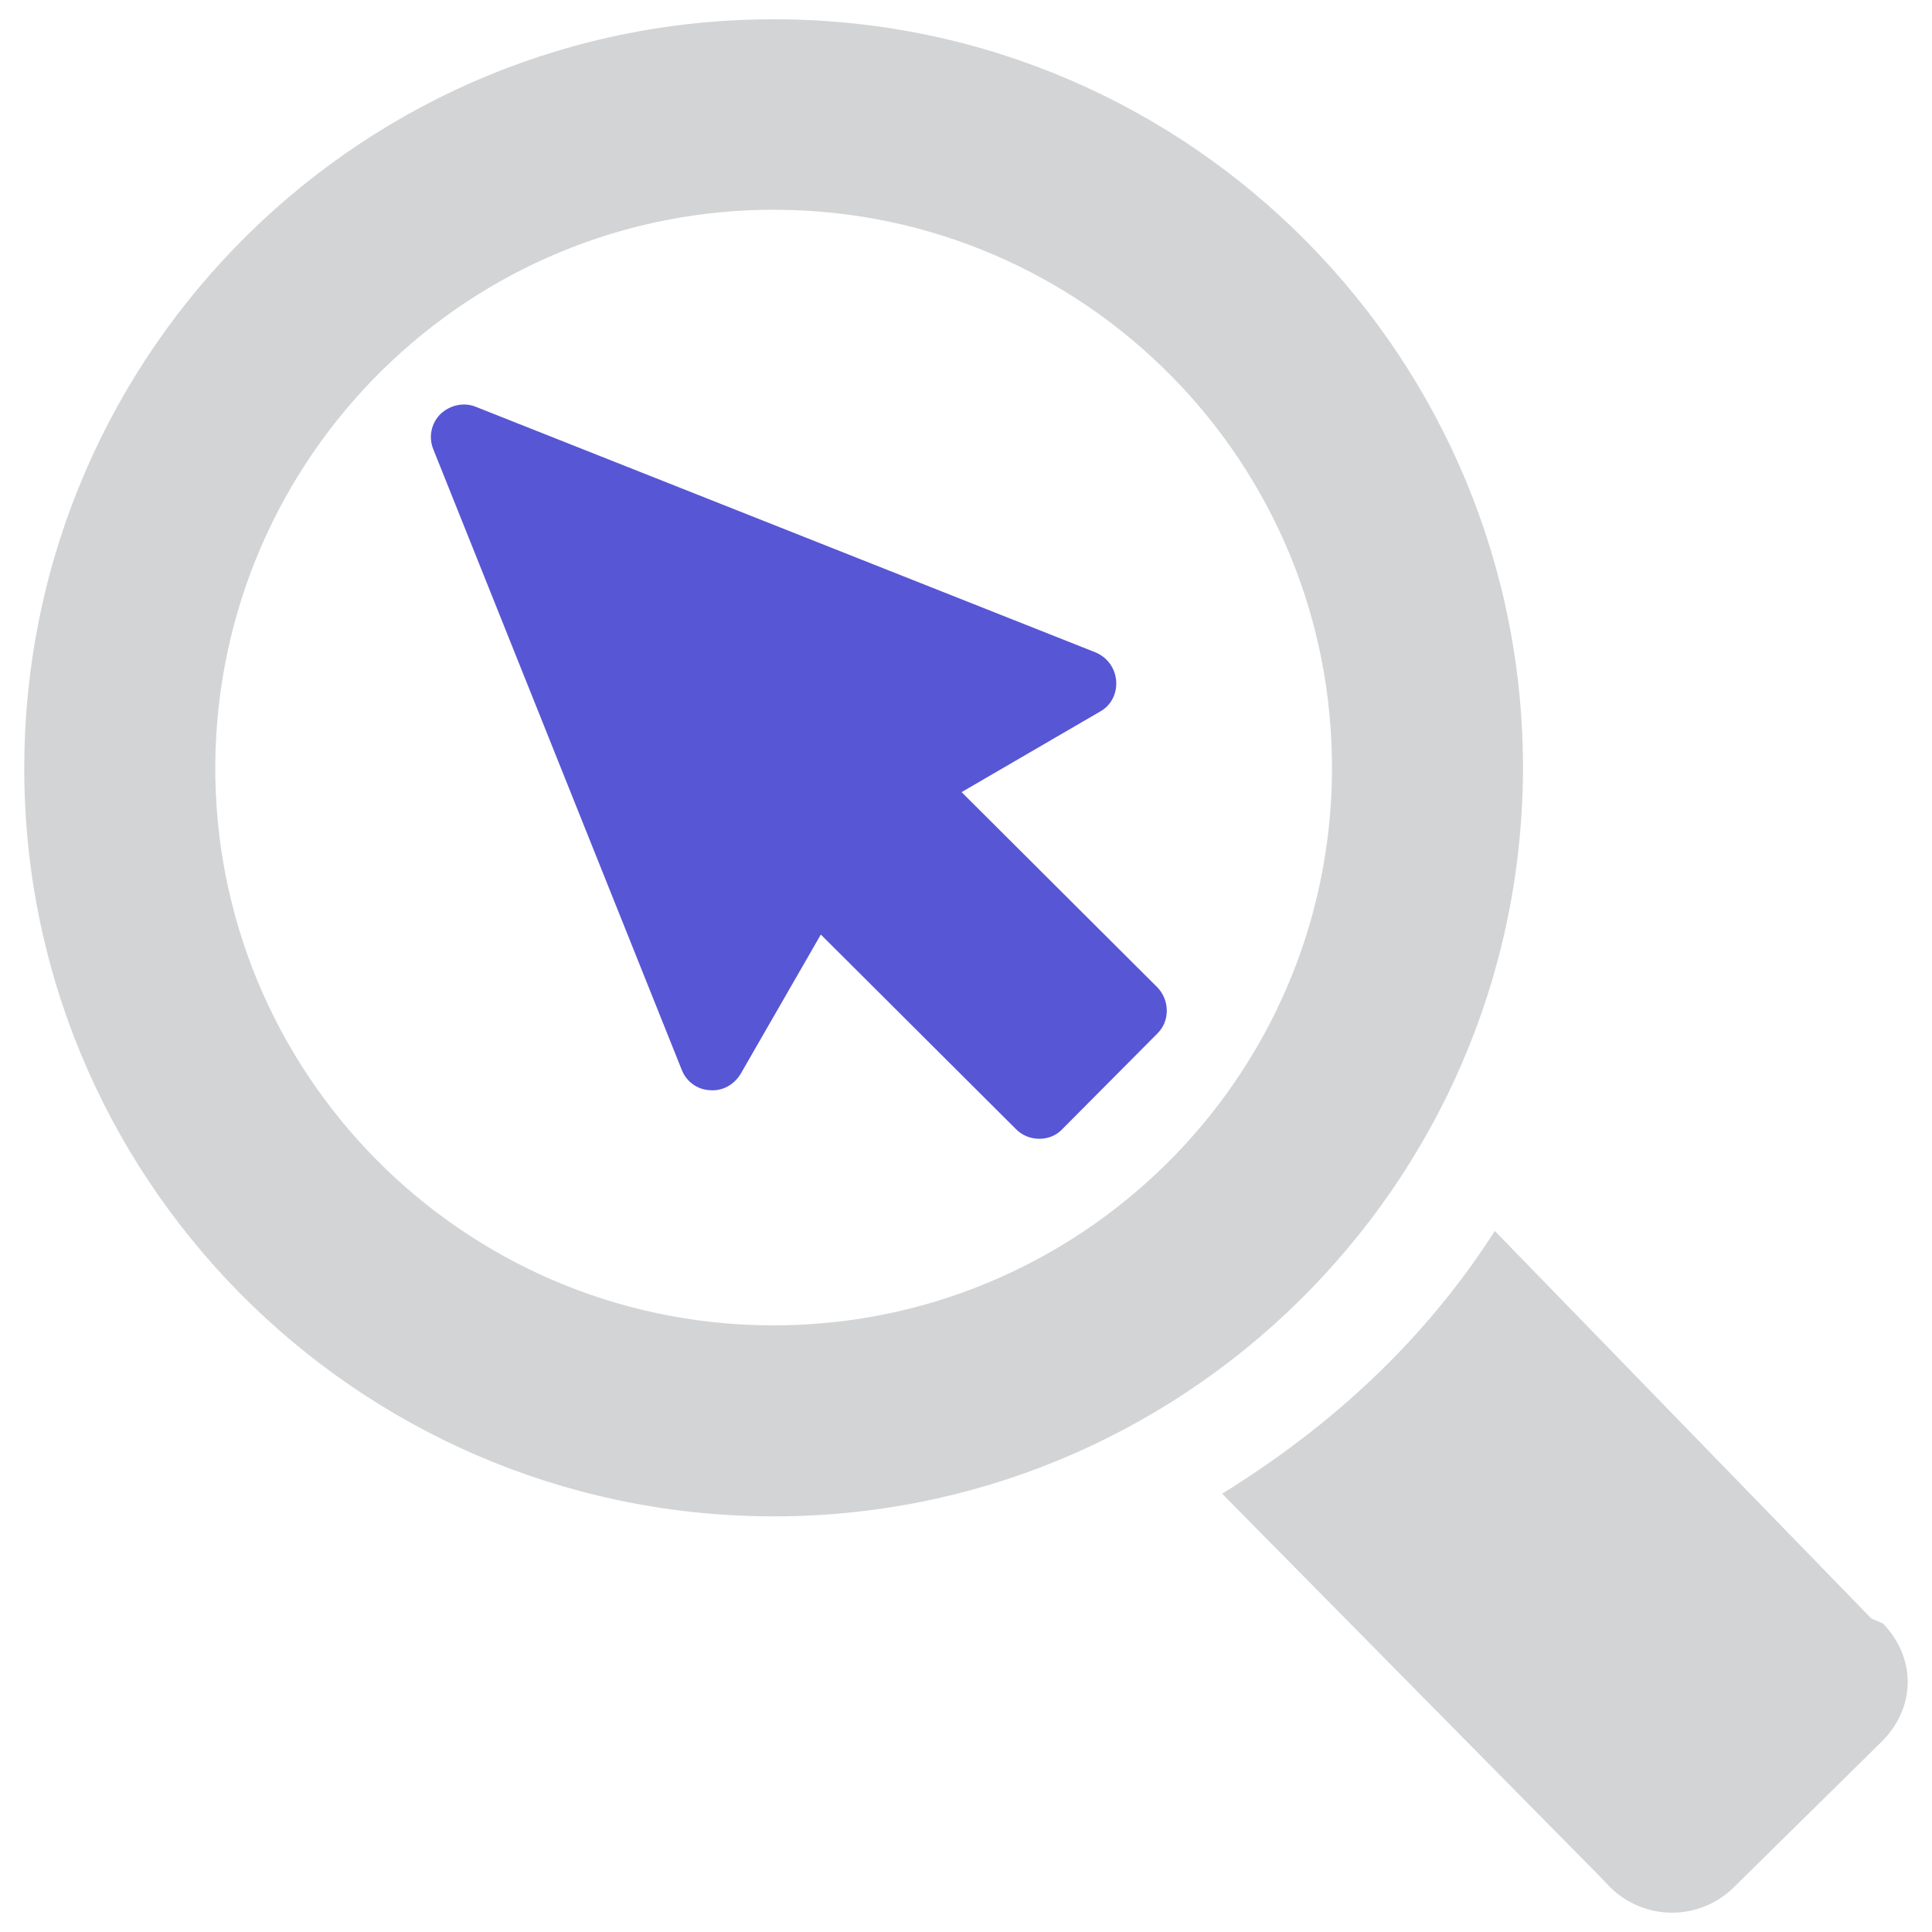 <?xml version="1.0" encoding="utf-8"?>
<!-- Generator: Adobe Illustrator 25.0.1, SVG Export Plug-In . SVG Version: 6.00 Build 0)  -->
<svg version="1.1" id="Layer_1" xmlns="http://www.w3.org/2000/svg" xmlns:xlink="http://www.w3.org/1999/xlink" x="0px" y="0px"
	 viewBox="0 0 350 350" style="enable-background:new 0 0 350 350;" xml:space="preserve">
<style type="text/css">
	.st0{fill:#D3D4D5;}
	.st1{fill:#5756D5;}
	.st2{fill-rule:evenodd;clip-rule:evenodd;fill:#C3CACF;}
	.st3{fill-rule:evenodd;clip-rule:evenodd;fill:#5756D5;}
	.st4{fill-rule:evenodd;clip-rule:evenodd;fill:#D3D4D5;}
	.st5{fill-rule:evenodd;clip-rule:evenodd;fill:#FFFFFF;}
	.st6{fill:none;stroke:#C3CACF;stroke-width:6.492;stroke-linecap:round;stroke-miterlimit:8;}
	.st7{clip-path:url(#SVGID_2_);fill:none;stroke:#C3CACF;stroke-width:6.492;stroke-linecap:round;stroke-miterlimit:8;}
	.st8{clip-path:url(#SVGID_2_);}
	.st9{clip-path:url(#SVGID_4_);fill:none;stroke:#C3CACF;stroke-width:6.492;stroke-linecap:round;stroke-miterlimit:8;}
	.st10{clip-path:url(#SVGID_4_);}
	.st11{clip-path:url(#SVGID_6_);fill:none;stroke:#C3CACF;stroke-width:6.492;stroke-linecap:round;stroke-miterlimit:8;}
	.st12{clip-path:url(#SVGID_6_);}
	.st13{clip-path:url(#SVGID_8_);fill:none;stroke:#C3CACF;stroke-width:6.492;stroke-linecap:round;stroke-miterlimit:8;}
	.st14{clip-path:url(#SVGID_8_);}
	.st15{clip-path:url(#SVGID_10_);fill:none;stroke:#C3CACF;stroke-width:6.492;stroke-linecap:round;stroke-miterlimit:8;}
	.st16{clip-path:url(#SVGID_10_);}
	.st17{clip-path:url(#SVGID_12_);fill:none;stroke:#C3CACF;stroke-width:6.492;stroke-linecap:round;stroke-miterlimit:8;}
	.st18{clip-path:url(#SVGID_12_);}
	.st19{clip-path:url(#SVGID_14_);fill:none;stroke:#C3CACF;stroke-width:6.492;stroke-linecap:round;stroke-miterlimit:8;}
	.st20{clip-path:url(#SVGID_14_);}
	.st21{clip-path:url(#SVGID_16_);fill:none;stroke:#C3CACF;stroke-width:6.492;stroke-linecap:round;stroke-miterlimit:8;}
	.st22{fill:#23282C;}
	.st23{fill:#FFFFFF;}
</style>
<path class="st3" d="M209.6,178.8l-35.4-35.3l25.1-14.6c2-1.1,3.1-3.3,2.9-5.6c-0.2-2.3-1.6-4.2-3.7-5.1L86.2,73.7
	c-2.2-0.9-4.7-0.3-6.4,1.3c-1.7,1.7-2.2,4.2-1.3,6.4l45,112.4c0.8,2.1,2.8,3.6,5.1,3.7c2.3,0.2,4.4-1,5.6-3l14.5-25.2l35.4,35.3
	c1.1,1.1,2.6,1.7,4.2,1.7c1.6,0,3.1-0.6,4.2-1.8l17.2-17.3C212,184.9,211.9,181.1,209.6,178.8L209.6,178.8L209.6,178.8L209.6,178.8z
	"/>
<path class="st4" d="M340.8,315.6l-26.7,26.3c-6.3,6.2-16.3,6.1-22.5-0.1l-2-2.1l0,0l-68.2-69.1c19.9-12.3,36.8-27.9,49.4-47.6
	l68.2,70.2l0,0l2.1,0.9C347.2,300.4,347.1,309.4,340.8,315.6 M141.2,3.5C66.2,2.9,5,63.2,4.4,138.1c-0.6,74.9,59.8,136,134.7,136.6
	c74.9,0.6,136.2-59.8,136.8-134.7C276.4,65.2,216.1,4,141.2,3.5 M241.3,139.8c-0.4,55.8-46.1,100.7-101.9,100.3
	c-55.9-0.4-100.8-46-100.4-101.7C39.5,82.5,85.1,37.6,140.9,38C196.8,38.4,241.7,84,241.3,139.8"/>
</svg>
